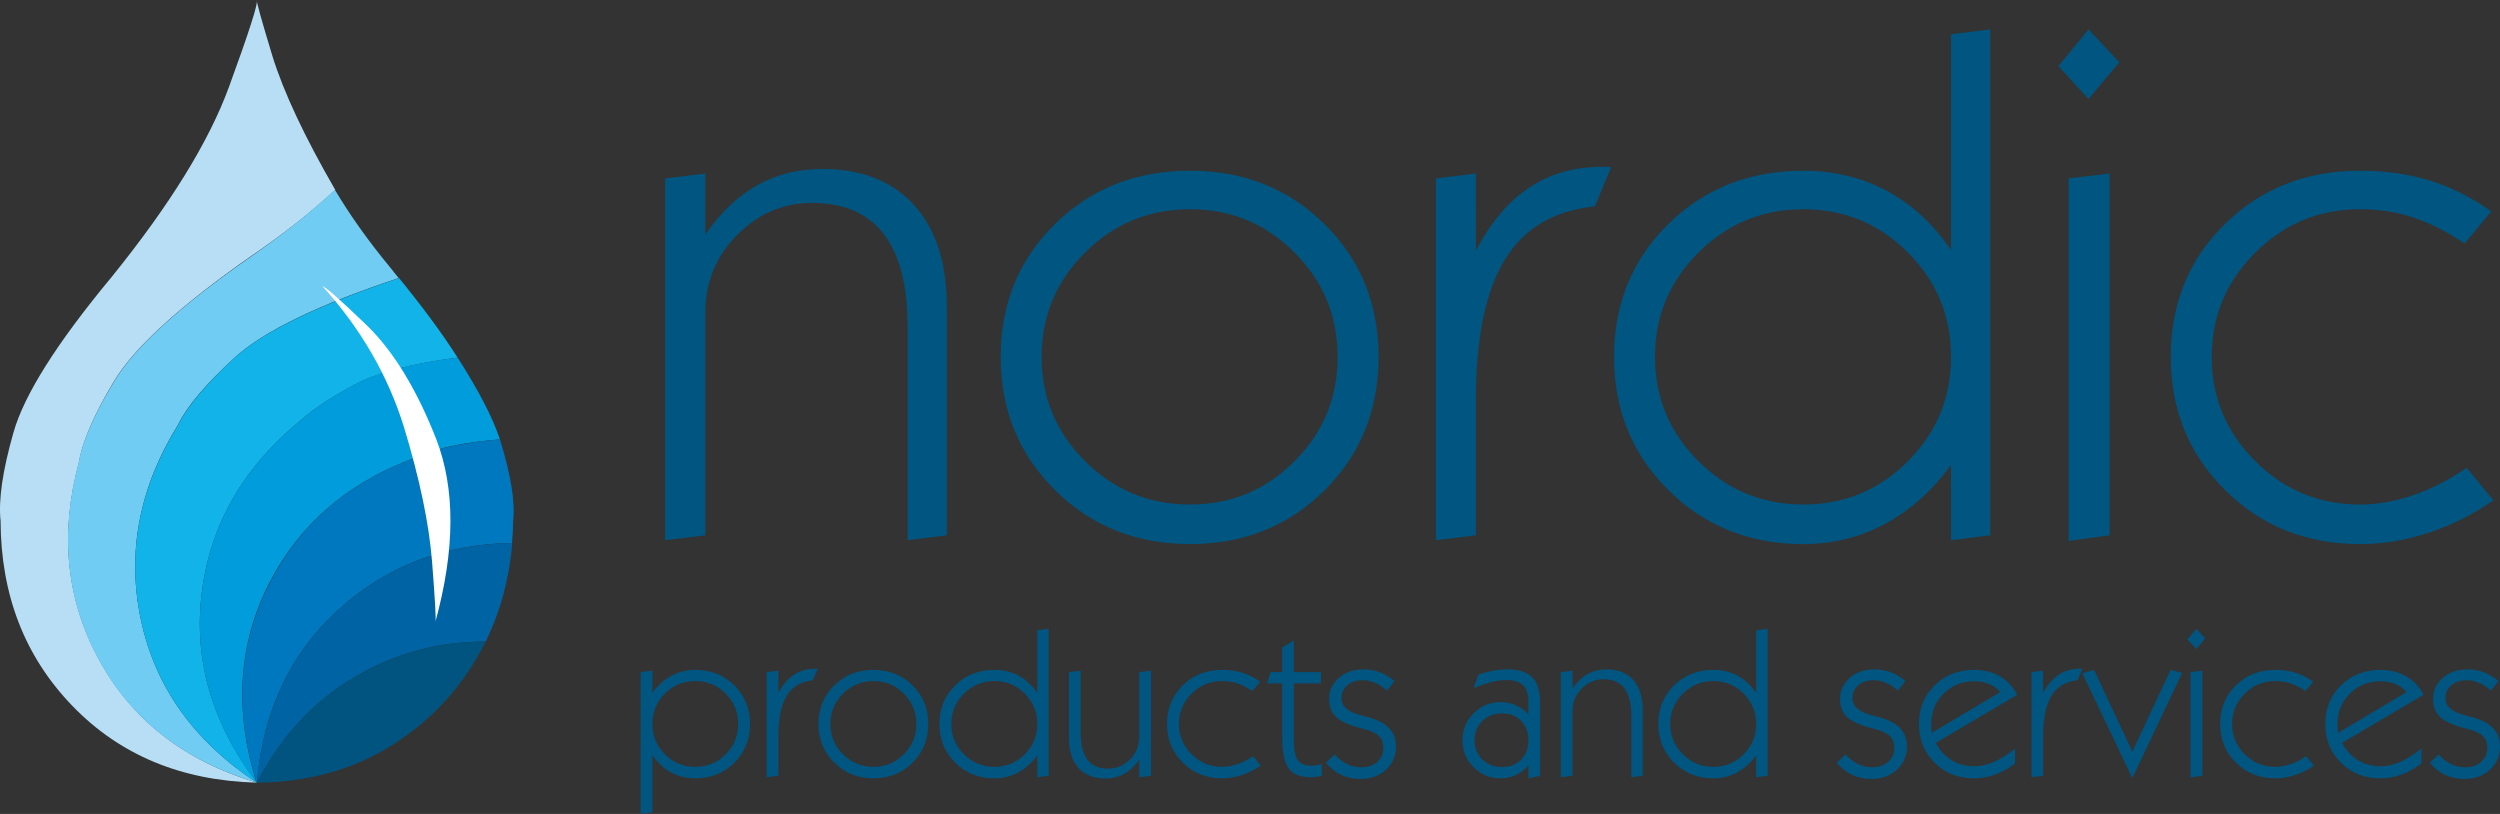 <?xml version="1.0" encoding="utf-8"?>
<!-- Generator: Adobe Illustrator 14.0.0, SVG Export Plug-In . SVG Version: 6.00 Build 43363)  -->
<!DOCTYPE svg PUBLIC "-//W3C//DTD SVG 1.1//EN" "http://www.w3.org/Graphics/SVG/1.1/DTD/svg11.dtd">
<svg version="1.1" id="Layer_1" xmlns="http://www.w3.org/2000/svg" xmlns:xlink="http://www.w3.org/1999/xlink" x="0px" y="0px"
	 width="333.16px" height="108.465px" viewBox="0 0 333.16 108.465" enable-background="new 0 0 333.16 108.465"
	 xml:space="preserve">
<rect x="0" y="0" width="333.16" height="108.465" fill="#333333" stroke="none"/>
<g>
	<g>
		<path fill-rule="evenodd" clip-rule="evenodd" fill="#B8DEF5" d="M10.527,61.602c0.434-2.734,2-6.352,4.7-10.852
			c2.699-4.465,8.765-10,18.199-16.597c4.269-2.903,8.019-5.852,11.25-8.852c-4.067-7.031-6.848-12.949-8.348-17.75
			C34.859,2.719,34.16,0.203,34.227,0c0.199,0.403-1.032,4.25-3.7,11.551c-2.668,7.301-7.867,15.734-15.601,25.301
			C7.562,45.719,3.176,52.668,1.777,57.703c-1.433,5.031-2,8.934-1.699,11.699c0.031,9.867,3.215,18.082,9.551,24.648
			c6.332,6.566,14.531,9.984,24.598,10.25c-9.633-2.898-16.633-8.348-21-16.348C8.828,79.918,7.926,71.137,10.527,61.602"/>
	</g>
	<path fill-rule="evenodd" clip-rule="evenodd" fill="#70CCF3" d="M23.727,56.602c1.199-2.465,3.718-5.449,7.55-8.949
		s11.118-7.036,21.852-10.602c-0.336-0.398-0.668-0.816-1-1.25c-2.934-3.531-5.434-7.031-7.5-10.5
		c-3.234,3-6.969,5.969-11.203,8.902c-9.434,6.567-15.5,12.098-18.199,16.598c-2.7,4.469-4.282,8.086-4.75,10.852
		c-2.567,9.531-1.665,18.301,2.699,26.301c4.367,8,11.386,13.449,21.051,16.348c-8.399-5.531-13.551-12.766-15.45-21.699
		C16.879,73.668,18.527,65,23.727,56.602"/>
	<path fill-rule="evenodd" clip-rule="evenodd" fill="#11B3E8" d="M40.277,55.852c1.633-1.434,3.965-2.965,7-4.602
		c3-1.597,7.567-2.797,13.7-3.597c-1.965-3.102-4.567-6.633-7.801-10.602c-10.766,3.602-18.067,7.133-21.899,10.602
		c-3.8,3.5-6.316,6.5-7.55,9c-5.2,8.398-6.848,17.051-4.95,25.949c1.899,8.934,7.051,16.168,15.45,21.699
		c-6.067-8.031-8.5-16.566-7.301-25.598C28.129,69.668,32.578,62.051,40.277,55.852"/>
	<path fill-rule="evenodd" clip-rule="evenodd" fill="#009CDC" d="M56.129,60.703c2.398-1.066,5.898-1.785,10.5-2.152
		c-1-2.965-2.887-6.598-5.652-10.898c-6.133,0.765-10.715,1.964-13.75,3.597c-3,1.637-5.317,3.168-6.95,4.602
		c-7.699,6.168-12.148,13.785-13.351,22.852c-1.199,9.031,1.219,17.566,7.25,25.598c-3-9.598-2.434-18.465,1.703-26.598
		C40.043,69.602,46.793,63.934,56.129,60.703"/>
	<path fill-rule="evenodd" clip-rule="evenodd" fill="#0078BF" d="M68.227,72.352c0.101-0.965,0.152-1.934,0.152-2.898
		c0.297-2.469-0.285-6.102-1.75-10.902c-4.602,0.402-8.102,1.117-10.5,2.152c-9.336,3.23-16.067,8.914-20.203,17.047
		c-4.164,8.137-4.731,17-1.699,26.602c0.8-9.5,4.382-17.168,10.75-23C51.312,75.52,59.062,72.52,68.227,72.352"/>
	<path fill-rule="evenodd" clip-rule="evenodd" fill="#0063A3" d="M64.727,85.5c1.968-4.031,3.152-8.414,3.55-13.148
		c-9.168,0.168-16.933,3.168-23.3,9c-6.332,5.832-9.915,13.484-10.75,22.949c3.199-6.133,7.5-10.801,12.902-14
		C52.562,87.066,58.426,85.469,64.727,85.5"/>
	<path fill-rule="evenodd" clip-rule="evenodd" fill="#00547F" d="M64.727,85.5c-6.301-0.031-12.165,1.566-17.598,4.801
		c-5.402,3.199-9.703,7.867-12.902,14c6.968-0.066,13.085-1.801,18.351-5.199S61.895,91.168,64.727,85.5"/>
	<path fill-rule="evenodd" clip-rule="evenodd" fill="#FFFFFF" d="M42.977,38.153c0.367,0.031,2.335,1.765,5.902,5.199
		c3.566,3.465,6.648,8.515,9.25,15.148c2.566,6.637,2.531,14.75-0.102,24.352c0.102-0.234-0.05-2.898-0.449-8
		c-0.402-5.066-1.652-11.051-3.75-17.949C51.695,50.035,48.078,43.785,42.977,38.153"/>
	<path fill="#005581" d="M94,71.34V41.637c0-4.041,1.414-7.484,4.243-10.328c2.829-2.845,6.155-4.267,9.979-4.267
		c4.228,0,7.406,1.375,9.536,4.126c2.129,2.751,3.194,6.878,3.194,12.38v28.443l5.223-0.652V40.891
		c0-5.844-1.454-10.367-4.36-13.569c-2.907-3.202-6.987-4.803-12.24-4.803c-3.202,0-6.093,0.723-8.673,2.168
		c-2.581,1.445-4.881,3.63-6.901,6.551v-8.113l-5.362,0.653v48.214L94,71.34L94,71.34z M144.617,33.64
		c3.87-3.839,8.525-5.758,13.965-5.758c5.439,0,10.08,1.919,13.919,5.758c3.838,3.84,5.758,8.479,5.758,13.919
		c0,5.44-1.92,10.08-5.758,13.919c-3.84,3.84-8.48,5.758-13.919,5.758c-5.44,0-10.095-1.918-13.965-5.758
		c-3.871-3.84-5.806-8.479-5.806-13.919C138.811,42.12,140.746,37.48,144.617,33.64L144.617,33.64z M140.606,65.324
		c4.833,4.789,10.825,7.182,17.976,7.182c7.149,0,13.126-2.385,17.929-7.158c4.803-4.771,7.203-10.701,7.203-17.789
		c0-7.056-2.4-12.955-7.203-17.696c-4.803-4.74-10.78-7.111-17.929-7.111c-7.181,0-13.181,2.371-17.999,7.111
		c-4.819,4.741-7.228,10.64-7.228,17.696C133.355,54.616,135.772,60.539,140.606,65.324L140.606,65.324z M196.677,71.34V53.388
		c0-8.331,1.291-14.595,3.871-18.792s6.574-6.559,11.984-7.087l2.191-5.27h-1.307c-3.668,0-6.893,0.933-9.676,2.798
		c-2.781,1.865-5.137,4.663-7.064,8.394V23.125l-5.314,0.653v48.214L196.677,71.34L196.677,71.34z M226.357,33.64
		c3.871-3.839,8.525-5.758,13.967-5.758c5.439,0,10.078,1.919,13.918,5.758c3.84,3.84,5.76,8.479,5.76,13.919
		c0,5.44-1.92,10.08-5.76,13.919s-8.479,5.758-13.918,5.758c-5.441,0-10.096-1.918-13.967-5.758
		c-3.869-3.84-5.805-8.479-5.805-13.919C220.552,42.12,222.488,37.48,226.357,33.64L226.357,33.64z M260.001,71.992l5.221-0.652
		V3.914l-5.221,0.653v28.771c-2.332-3.451-5.17-6.077-8.51-7.88c-3.344-1.803-7.064-2.705-11.168-2.705
		c-7.182,0-13.182,2.371-18,7.111c-4.818,4.741-7.227,10.64-7.227,17.696c0,7.057,2.416,12.98,7.25,17.765
		c4.834,4.789,10.826,7.182,17.977,7.182c3.916,0,7.553-0.902,10.91-2.705s6.279-4.414,8.768-7.834V71.992L260.001,71.992z
		 M278.326,13.193l4.104-4.896l-4.104-4.383l-4.01,4.896L278.326,13.193L278.326,13.193z M281.125,71.34V23.125l-5.457,0.653v48.308
		L281.125,71.34L281.125,71.34z M328.732,62.34c-2.301,1.586-4.67,2.799-7.111,3.639c-2.439,0.838-4.811,1.258-7.109,1.258
		c-5.441,0-10.096-1.926-13.967-5.781c-3.869-3.855-5.805-8.487-5.805-13.896c0-5.409,1.936-10.041,5.805-13.896
		c3.871-3.854,8.525-5.782,13.967-5.782c2.486,0,4.84,0.366,7.062,1.096c2.223,0.73,4.516,1.888,6.879,3.474l3.543-4.29
		c-2.643-1.865-5.369-3.233-8.184-4.104c-2.812-0.87-5.914-1.306-9.301-1.306c-7.182,0-13.182,2.363-18,7.087
		c-4.818,4.726-7.227,10.632-7.227,17.719c0,7.057,2.416,12.98,7.25,17.765c4.834,4.789,10.826,7.182,17.977,7.182
		c3.045,0,6.1-0.506,9.162-1.516c3.061-1.01,5.93-2.447,8.604-4.312L328.732,62.34L328.732,62.34z"/>
	<path fill="#005581" d="M88.611,92.434c1.115-1.115,2.463-1.674,4.043-1.674c1.581,0,2.928,0.559,4.044,1.674
		c1.115,1.115,1.673,2.463,1.673,4.043c0,1.582-0.558,2.93-1.673,4.045c-1.116,1.115-2.463,1.672-4.044,1.672
		c-1.58,0-2.928-0.557-4.043-1.672s-1.673-2.463-1.673-4.045C86.938,94.896,87.496,93.549,88.611,92.434L88.611,92.434z
		 M85.38,108.465l1.558-0.203v-7.625c0.677,1.002,1.501,1.768,2.472,2.295c0.971,0.529,2.052,0.793,3.244,0.793
		c2.077,0,3.813-0.693,5.209-2.08c1.395-1.385,2.093-3.107,2.093-5.168c0-2.049-0.698-3.764-2.093-5.141
		c-1.396-1.377-3.132-2.064-5.209-2.064c-1.147,0-2.206,0.26-3.176,0.777c-0.971,0.52-1.818,1.275-2.54,2.27v-2.939l-1.558,0.189
		V108.465L85.38,108.465z M103.722,103.387V98.17c0-2.42,0.375-4.24,1.125-5.459s1.91-1.904,3.481-2.059l0.637-1.531h-0.379
		c-1.065,0-2.002,0.271-2.811,0.812c-0.809,0.543-1.493,1.355-2.053,2.439v-2.994l-1.544,0.189v14.008L103.722,103.387
		L103.722,103.387z M112.344,92.434c1.125-1.115,2.477-1.674,4.057-1.674c1.58,0,2.928,0.559,4.043,1.674s1.673,2.463,1.673,4.043
		c0,1.582-0.558,2.93-1.673,4.045s-2.463,1.672-4.043,1.672c-1.581,0-2.933-0.557-4.057-1.672s-1.687-2.463-1.687-4.045
		C110.658,94.896,111.22,93.549,112.344,92.434L112.344,92.434z M111.179,101.639c1.404,1.391,3.145,2.086,5.222,2.086
		s3.813-0.693,5.208-2.08c1.396-1.385,2.093-3.107,2.093-5.168c0-2.049-0.697-3.764-2.093-5.141
		c-1.395-1.377-3.131-2.064-5.208-2.064c-2.086,0-3.829,0.688-5.229,2.064s-2.1,3.092-2.1,5.141
		C109.073,98.527,109.775,100.248,111.179,101.639L111.179,101.639z M128.464,92.434c1.125-1.115,2.477-1.674,4.057-1.674
		s2.928,0.559,4.043,1.674c1.116,1.115,1.673,2.463,1.673,4.043c0,1.582-0.558,2.93-1.673,4.045
		c-1.115,1.115-2.463,1.672-4.043,1.672s-2.933-0.557-4.057-1.672s-1.687-2.463-1.687-4.045
		C126.778,94.896,127.34,93.549,128.464,92.434L128.464,92.434z M138.238,103.576l1.517-0.189v-19.59l-1.517,0.191v8.357
		c-0.677-1.002-1.501-1.766-2.472-2.289c-0.971-0.523-2.052-0.785-3.245-0.785c-2.086,0-3.829,0.688-5.229,2.064
		s-2.1,3.092-2.1,5.141c0,2.051,0.702,3.771,2.106,5.162s3.145,2.086,5.222,2.086c1.138,0,2.195-0.262,3.17-0.785
		c0.976-0.523,1.824-1.283,2.547-2.277V103.576L138.238,103.576z M151.825,103.576l1.558-0.189V89.379l-1.558,0.189v8.629
		c0,1.174-0.413,2.174-1.239,3c-0.827,0.828-1.8,1.24-2.919,1.24c-1.219,0-2.134-0.396-2.743-1.191
		c-0.61-0.795-0.915-1.996-0.915-3.604v-8.264l-1.558,0.189v8.846c0,1.689,0.427,3,1.28,3.936c0.853,0.936,2.047,1.402,3.583,1.402
		c0.93,0,1.77-0.211,2.52-0.631c0.75-0.42,1.413-1.053,1.991-1.902V103.576L151.825,103.576z M166.983,100.771
		c-0.668,0.461-1.357,0.812-2.065,1.057c-0.709,0.244-1.398,0.365-2.066,0.365c-1.581,0-2.933-0.559-4.057-1.68
		c-1.125-1.119-1.687-2.465-1.687-4.037c0-1.57,0.562-2.916,1.687-4.037c1.124-1.119,2.477-1.68,4.057-1.68
		c0.722,0,1.406,0.107,2.052,0.318c0.646,0.213,1.312,0.549,1.998,1.01l1.029-1.246c-0.768-0.541-1.56-0.939-2.377-1.191
		c-0.817-0.254-1.719-0.379-2.703-0.379c-2.086,0-3.829,0.686-5.229,2.059s-2.1,3.088-2.1,5.146c0,2.051,0.702,3.771,2.106,5.162
		s3.145,2.086,5.222,2.086c0.885,0,1.772-0.146,2.662-0.439c0.89-0.295,1.723-0.713,2.499-1.254L166.983,100.771L166.983,100.771z
		 M176.167,101.855c-0.279,0.055-0.535,0.098-0.766,0.129c-0.229,0.031-0.439,0.047-0.629,0.047c-0.877,0-1.488-0.244-1.836-0.732
		c-0.348-0.486-0.521-1.477-0.521-2.965v-7.262h3.617v-1.504h-3.617v-4.213l-1.545,0.936v3.277h-1.557l-0.447,1.504h2.004v7.07
		c0,2.068,0.289,3.492,0.867,4.268c0.578,0.777,1.562,1.166,2.953,1.166c0.217,0,0.449-0.016,0.697-0.049
		c0.25-0.031,0.51-0.078,0.779-0.141V101.855L176.167,101.855z M178.722,103.258c0.781,0.365,1.65,0.549,2.607,0.549
		c1.354,0,2.479-0.412,3.373-1.234c0.895-0.82,1.34-1.855,1.34-3.102c0-0.947-0.293-1.742-0.879-2.385
		c-0.588-0.641-1.469-1.127-2.643-1.463c-0.199-0.062-0.496-0.139-0.895-0.23c-1.904-0.459-2.857-1.236-2.857-2.328
		c0-0.723,0.264-1.307,0.793-1.748c0.527-0.443,1.225-0.664,2.092-0.664c0.523,0,1.057,0.117,1.6,0.352
		c0.541,0.236,1.074,0.578,1.598,1.029l0.975-1.273c-0.586-0.514-1.227-0.902-1.922-1.164c-0.697-0.262-1.438-0.393-2.223-0.393
		c-1.318,0-2.406,0.377-3.264,1.131c-0.859,0.754-1.287,1.682-1.287,2.783c0,1.049,0.316,1.867,0.947,2.459
		c0.633,0.592,1.816,1.104,3.549,1.537c1.021,0.254,1.73,0.574,2.127,0.963c0.398,0.389,0.596,0.92,0.596,1.598
		c0,0.76-0.27,1.377-0.812,1.855c-0.541,0.48-1.24,0.719-2.1,0.719c-0.686,0-1.33-0.145-1.93-0.434
		c-0.602-0.289-1.15-0.719-1.646-1.287l-1.164,1.111C177.265,102.352,177.941,102.891,178.722,103.258L178.722,103.258z
		 M197.537,96.084c0.691-0.678,1.574-1.016,2.648-1.016c1.039,0,1.881,0.332,2.527,0.996c0.645,0.664,0.969,1.523,0.969,2.58
		c0,1.066-0.324,1.928-0.969,2.588c-0.646,0.658-1.496,0.988-2.553,0.988s-1.932-0.34-2.623-1.023
		c-0.689-0.682-1.035-1.531-1.035-2.553C196.501,97.615,196.847,96.762,197.537,96.084L197.537,96.084z M203.681,103.725
		l1.557-0.338v-9.795c0-1.518-0.35-2.627-1.049-3.332s-1.805-1.057-3.312-1.057c-0.605,0-1.232,0.059-1.883,0.176
		s-1.314,0.293-1.992,0.529l-0.609,1.801c0.895-0.379,1.689-0.654,2.385-0.826s1.342-0.258,1.938-0.258
		c1.012,0,1.758,0.229,2.242,0.684c0.482,0.457,0.725,1.164,0.725,2.121v1.748c-0.488-0.525-1.053-0.924-1.693-1.199
		c-0.643-0.275-1.314-0.414-2.02-0.414c-1.398,0-2.596,0.498-3.59,1.49c-0.992,0.994-1.488,2.189-1.488,3.59
		c0,1.408,0.494,2.607,1.482,3.598c0.988,0.988,2.188,1.482,3.596,1.482c0.732,0,1.41-0.145,2.033-0.434s1.182-0.719,1.68-1.287
		V103.725L203.681,103.725z M209.56,103.387v-8.629c0-1.176,0.41-2.176,1.232-3.002s1.789-1.238,2.898-1.238
		c1.229,0,2.152,0.398,2.771,1.197c0.617,0.801,0.928,1.998,0.928,3.598v8.264l1.518-0.189v-8.846c0-1.699-0.424-3.012-1.268-3.943
		c-0.844-0.93-2.029-1.395-3.557-1.395c-0.93,0-1.77,0.209-2.52,0.629c-0.748,0.42-1.418,1.055-2.004,1.904v-2.357l-1.559,0.189
		v14.008L209.56,103.387L209.56,103.387z M224.265,92.434c1.123-1.115,2.477-1.674,4.057-1.674s2.928,0.559,4.043,1.674
		s1.674,2.463,1.674,4.043c0,1.582-0.559,2.93-1.674,4.045s-2.463,1.672-4.043,1.672s-2.934-0.557-4.057-1.672
		c-1.125-1.115-1.688-2.463-1.688-4.045C222.578,94.896,223.14,93.549,224.265,92.434L224.265,92.434z M234.039,103.576l1.518-0.189
		v-19.59l-1.518,0.191v8.357c-0.678-1.002-1.502-1.766-2.473-2.289s-2.053-0.785-3.244-0.785c-2.086,0-3.83,0.688-5.229,2.064
		c-1.4,1.377-2.1,3.092-2.1,5.141c0,2.051,0.701,3.771,2.105,5.162s3.145,2.086,5.223,2.086c1.139,0,2.195-0.262,3.17-0.785
		s1.824-1.283,2.547-2.277V103.576L234.039,103.576z M246.806,103.258c0.781,0.365,1.65,0.549,2.607,0.549
		c1.355,0,2.479-0.412,3.373-1.234c0.895-0.82,1.342-1.855,1.342-3.102c0-0.947-0.295-1.742-0.881-2.385
		c-0.588-0.641-1.469-1.127-2.643-1.463c-0.197-0.062-0.496-0.139-0.893-0.23c-1.906-0.459-2.859-1.236-2.859-2.328
		c0-0.723,0.264-1.307,0.793-1.748c0.527-0.443,1.225-0.664,2.092-0.664c0.523,0,1.057,0.117,1.6,0.352
		c0.541,0.236,1.074,0.578,1.598,1.029l0.977-1.273c-0.588-0.514-1.229-0.902-1.924-1.164s-1.436-0.393-2.223-0.393
		c-1.318,0-2.406,0.377-3.264,1.131c-0.859,0.754-1.287,1.682-1.287,2.783c0,1.049,0.316,1.867,0.947,2.459
		c0.633,0.592,1.816,1.104,3.551,1.537c1.02,0.254,1.729,0.574,2.125,0.963c0.398,0.389,0.598,0.92,0.598,1.598
		c0,0.76-0.271,1.377-0.814,1.855c-0.541,0.48-1.24,0.719-2.1,0.719c-0.686,0-1.328-0.145-1.93-0.434
		c-0.6-0.289-1.148-0.719-1.646-1.287l-1.164,1.111C245.349,102.352,246.025,102.891,246.806,103.258L246.806,103.258z
		 M257.378,97.107c-0.01-0.186-0.014-0.404-0.014-0.658c0-1.588,0.551-2.93,1.652-4.021c1.102-1.094,2.447-1.641,4.037-1.641
		c0.76,0,1.434,0.123,2.025,0.367c0.592,0.242,1.082,0.604,1.471,1.082l-9.131,5.434C257.402,97.48,257.388,97.293,257.378,97.107
		L257.378,97.107z M268.541,99.756c-1.064,0.84-2.027,1.441-2.885,1.809c-0.857,0.365-1.725,0.549-2.602,0.549
		c-1.102,0-2.096-0.271-2.98-0.814c-0.885-0.541-1.584-1.309-2.1-2.303l10.852-6.406c-0.551-1.074-1.32-1.896-2.311-2.467
		c-0.988-0.568-2.143-0.852-3.461-0.852c-2.086,0-3.828,0.686-5.229,2.059s-2.1,3.088-2.1,5.146c0,2.061,0.695,3.783,2.086,5.168
		c1.391,1.387,3.139,2.08,5.242,2.08c0.957,0,1.883-0.16,2.777-0.48s1.797-0.82,2.709-1.498V99.756L268.541,99.756z
		 M272.267,103.387V98.17c0-2.42,0.373-4.24,1.123-5.459s1.91-1.904,3.482-2.059l0.637-1.531h-0.381
		c-1.064,0-2.002,0.271-2.811,0.812c-0.809,0.543-1.492,1.355-2.051,2.439v-2.994l-1.545,0.189v14.008L272.267,103.387
		L272.267,103.387z"/>
	<path fill="#005581" d="M290.8,89.678l-1.531-0.406l-5.105,10.891l-5.094-10.891l-1.559,0.459l6.652,13.967L290.8,89.678
		L290.8,89.678z M292.683,86.494l1.193-1.424l-1.193-1.273l-1.164,1.424L292.683,86.494L292.683,86.494z M293.496,103.387V89.379
		l-1.584,0.189v14.035L293.496,103.387L293.496,103.387z M307.328,100.771c-0.668,0.461-1.357,0.812-2.066,1.057
		s-1.398,0.365-2.066,0.365c-1.58,0-2.932-0.559-4.057-1.68c-1.125-1.119-1.686-2.465-1.686-4.037c0-1.57,0.561-2.916,1.686-4.037
		c1.125-1.119,2.477-1.68,4.057-1.68c0.723,0,1.406,0.107,2.053,0.318c0.646,0.213,1.312,0.549,1.998,1.01l1.029-1.246
		c-0.768-0.541-1.561-0.939-2.377-1.191c-0.818-0.254-1.719-0.379-2.703-0.379c-2.086,0-3.828,0.686-5.229,2.059
		s-2.1,3.088-2.1,5.146c0,2.051,0.703,3.771,2.107,5.162s3.145,2.086,5.221,2.086c0.885,0,1.773-0.146,2.662-0.439
		c0.891-0.295,1.723-0.713,2.5-1.254L307.328,100.771L307.328,100.771z M311.527,97.107c-0.01-0.186-0.014-0.404-0.014-0.658
		c0-1.588,0.551-2.93,1.652-4.021c1.102-1.094,2.447-1.641,4.037-1.641c0.758,0,1.434,0.123,2.025,0.367
		c0.592,0.242,1.08,0.604,1.469,1.082l-9.129,5.434C311.548,97.48,311.535,97.293,311.527,97.107L311.527,97.107z M322.689,99.756
		c-1.066,0.84-2.027,1.441-2.885,1.809c-0.859,0.365-1.727,0.549-2.602,0.549c-1.102,0-2.096-0.271-2.98-0.814
		c-0.885-0.541-1.584-1.309-2.1-2.303l10.852-6.406c-0.553-1.074-1.322-1.896-2.311-2.467c-0.988-0.568-2.143-0.852-3.461-0.852
		c-2.086,0-3.83,0.686-5.229,2.059c-1.4,1.373-2.1,3.088-2.1,5.146c0,2.061,0.695,3.783,2.086,5.168
		c1.391,1.387,3.137,2.08,5.242,2.08c0.957,0,1.883-0.16,2.777-0.48c0.893-0.32,1.797-0.82,2.709-1.498V99.756L322.689,99.756z
		 M325.837,103.258c0.781,0.365,1.65,0.549,2.609,0.549c1.354,0,2.479-0.412,3.373-1.234c0.893-0.82,1.34-1.855,1.34-3.102
		c0-0.947-0.293-1.742-0.881-2.385c-0.586-0.641-1.467-1.127-2.641-1.463c-0.199-0.062-0.496-0.139-0.895-0.23
		c-1.906-0.459-2.857-1.236-2.857-2.328c0-0.723,0.264-1.307,0.791-1.748c0.529-0.443,1.227-0.664,2.094-0.664
		c0.523,0,1.057,0.117,1.598,0.352c0.543,0.236,1.076,0.578,1.6,1.029l0.975-1.273c-0.586-0.514-1.229-0.902-1.924-1.164
		s-1.436-0.393-2.221-0.393c-1.318,0-2.406,0.377-3.266,1.131c-0.857,0.754-1.287,1.682-1.287,2.783
		c0,1.049,0.316,1.867,0.949,2.459s1.814,1.104,3.549,1.537c1.021,0.254,1.73,0.574,2.127,0.963s0.596,0.92,0.596,1.598
		c0,0.76-0.27,1.377-0.812,1.855c-0.541,0.48-1.242,0.719-2.1,0.719c-0.686,0-1.33-0.145-1.93-0.434
		c-0.602-0.289-1.15-0.719-1.646-1.287l-1.164,1.111C324.382,102.352,325.056,102.891,325.837,103.258L325.837,103.258z"/>
</g>
</svg>

